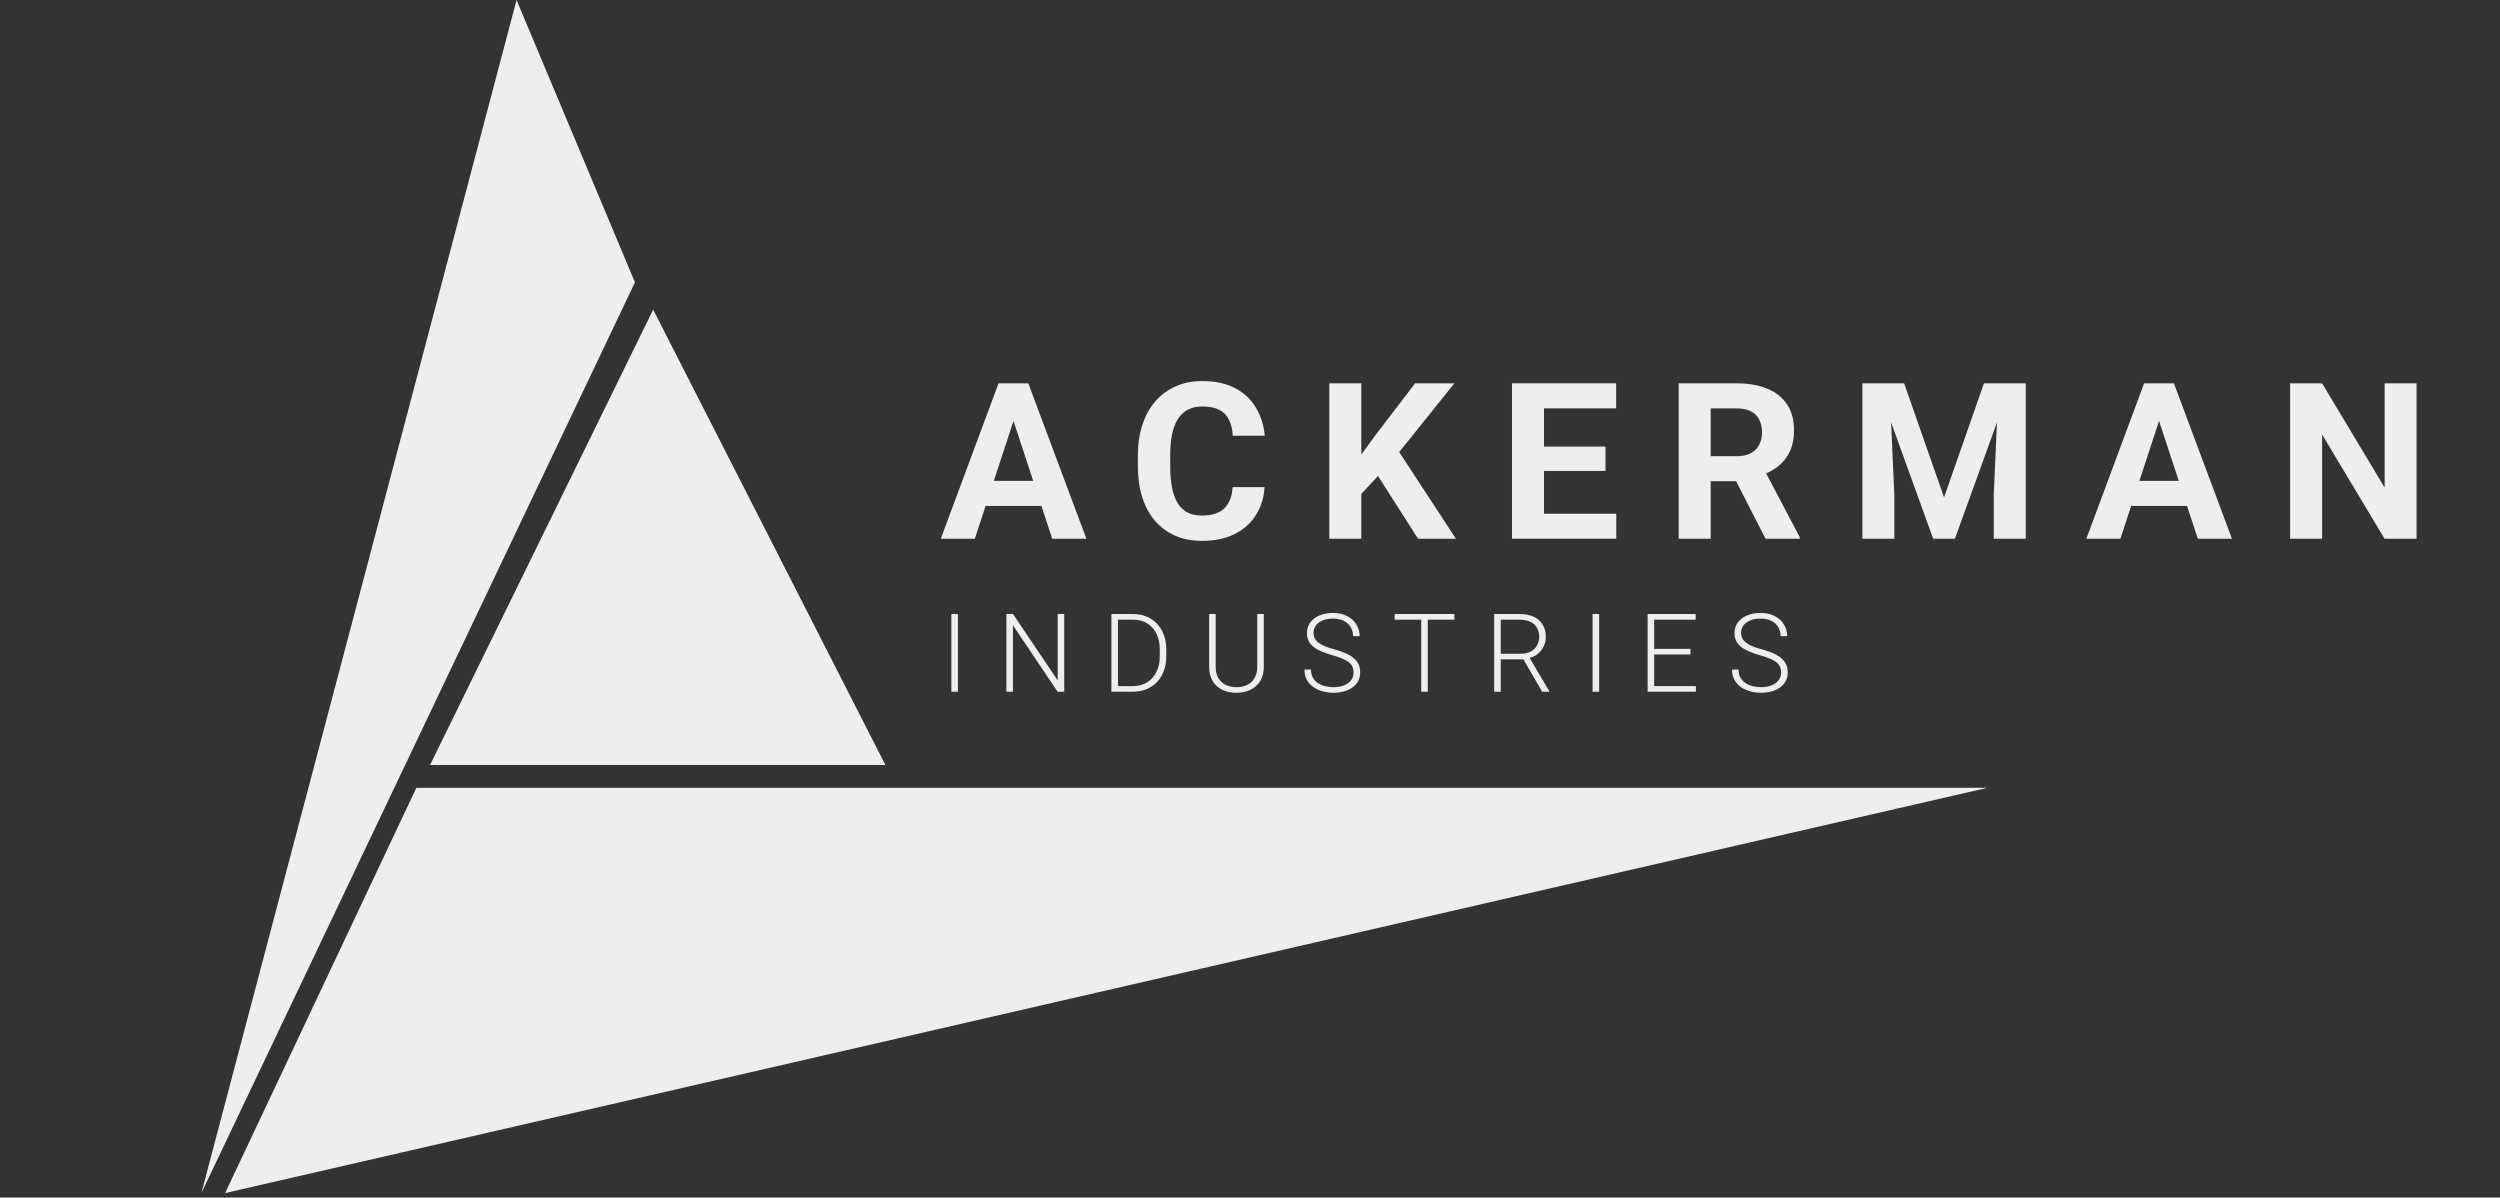 <svg width="549" height="263" viewBox="0 0 549 263" fill="none" xmlns="http://www.w3.org/2000/svg">
<rect x="0" y="0" width="549" height="263" fill="#333333" stroke="none"/>
<g clip-path="url(#clip0_852_42)">
<path d="M113.436 -1.33514e-05L139.436 62L44.221 262L113.436 -1.33514e-05Z" fill="#EEEEEE"/>
<path d="M91.436 173H436.436L49.435 262L91.436 173Z" fill="#EEEEEE"/>
<path d="M143.436 68L194.436 168H94.436L143.436 68Z" fill="#EEEEEE"/>
<path d="M530.674 84.175V118.3H523.643L509.932 95.425V118.3H502.9V84.175H509.932L523.666 107.073V84.175H530.674Z" fill="#EEEEEE"/>
<path d="M474.926 90.011L465.645 118.3H458.168L470.848 84.175H475.605L474.926 90.011ZM482.637 118.3L473.332 90.011L472.582 84.175H477.387L490.137 118.3H482.637ZM482.215 105.597V111.105H464.191V105.597H482.215Z" fill="#EEEEEE"/>
<path d="M412.193 84.175H418.146L426.912 109.23L435.678 84.175H441.631L429.303 118.3H424.521L412.193 84.175ZM408.982 84.175H414.912L415.99 108.597V118.3H408.982V84.175ZM438.912 84.175H444.865V118.3H437.834V108.597L438.912 84.175Z" fill="#EEEEEE"/>
<path d="M368.633 84.175H381.359C383.969 84.175 386.211 84.566 388.086 85.347C389.977 86.128 391.43 87.284 392.445 88.816C393.461 90.347 393.969 92.23 393.969 94.464C393.969 96.292 393.656 97.862 393.031 99.175C392.422 100.472 391.555 101.558 390.43 102.433C389.32 103.292 388.016 103.98 386.516 104.495L384.289 105.667H373.227L373.18 100.183H381.406C382.641 100.183 383.664 99.964 384.477 99.527C385.289 99.089 385.898 98.48 386.305 97.698C386.727 96.917 386.938 96.011 386.938 94.98C386.938 93.886 386.734 92.941 386.328 92.144C385.922 91.347 385.305 90.737 384.477 90.316C383.648 89.894 382.609 89.683 381.359 89.683H375.664V118.3H368.633V84.175ZM387.711 118.3L379.93 103.089L387.359 103.042L395.234 117.972V118.3H387.711Z" fill="#EEEEEE"/>
<path d="M354.932 112.816V118.3H336.768V112.816H354.932ZM339.064 84.175V118.3H332.033V84.175H339.064ZM352.564 98.073V103.417H336.768V98.073H352.564ZM354.908 84.175V89.683H336.768V84.175H354.908Z" fill="#EEEEEE"/>
<path d="M298.947 84.175V118.3H291.916V84.175H298.947ZM319.385 84.175L305.861 101.027L298.057 109.417L296.791 102.761L302.064 95.542L310.76 84.175H319.385ZM311.393 118.3L301.338 102.527L306.541 98.167L319.713 118.3H311.393Z" fill="#EEEEEE"/>
<path d="M270.691 106.98H277.699C277.559 109.277 276.926 111.316 275.801 113.097C274.691 114.878 273.137 116.269 271.137 117.269C269.152 118.269 266.762 118.769 263.965 118.769C261.777 118.769 259.816 118.394 258.082 117.644C256.348 116.878 254.863 115.784 253.629 114.362C252.41 112.941 251.48 111.222 250.84 109.206C250.199 107.191 249.879 104.933 249.879 102.433V100.066C249.879 97.566 250.207 95.308 250.863 93.292C251.535 91.261 252.488 89.534 253.723 88.112C254.973 86.691 256.465 85.597 258.199 84.831C259.934 84.066 261.871 83.683 264.012 83.683C266.855 83.683 269.254 84.198 271.207 85.23C273.176 86.261 274.699 87.683 275.777 89.495C276.871 91.308 277.527 93.37 277.746 95.683H270.715C270.637 94.308 270.363 93.144 269.895 92.191C269.426 91.222 268.715 90.495 267.762 90.011C266.824 89.511 265.574 89.261 264.012 89.261C262.84 89.261 261.816 89.48 260.941 89.917C260.066 90.355 259.332 91.019 258.738 91.909C258.145 92.8 257.699 93.925 257.402 95.284C257.121 96.628 256.98 98.206 256.98 100.019V102.433C256.98 104.198 257.113 105.753 257.379 107.097C257.645 108.425 258.051 109.55 258.598 110.472C259.16 111.378 259.879 112.066 260.754 112.534C261.645 112.987 262.715 113.214 263.965 113.214C265.434 113.214 266.645 112.98 267.598 112.511C268.551 112.042 269.277 111.347 269.777 110.425C270.293 109.503 270.598 108.355 270.691 106.98Z" fill="#EEEEEE"/>
<path d="M223.357 90.011L214.076 118.3H206.6L219.279 84.175H224.037L223.357 90.011ZM231.068 118.3L221.764 90.011L221.014 84.175H225.818L238.568 118.3H231.068ZM230.646 105.597V111.105H212.623V105.597H230.646Z" fill="#EEEEEE"/>
<path d="M391.135 147.705C391.135 147.236 391.057 146.818 390.9 146.451C390.744 146.084 390.486 145.755 390.127 145.466C389.775 145.17 389.299 144.896 388.697 144.646C388.104 144.388 387.361 144.134 386.471 143.884C385.619 143.642 384.85 143.377 384.162 143.087C383.475 142.798 382.885 142.466 382.393 142.091C381.908 141.716 381.537 141.279 381.279 140.779C381.021 140.271 380.893 139.681 380.893 139.009C380.893 138.353 381.033 137.755 381.314 137.216C381.596 136.677 381.99 136.212 382.498 135.822C383.014 135.431 383.619 135.13 384.314 134.92C385.018 134.709 385.787 134.603 386.623 134.603C387.818 134.603 388.85 134.83 389.717 135.283C390.592 135.736 391.268 136.349 391.744 137.123C392.229 137.888 392.471 138.748 392.471 139.701H391.029C391.029 138.959 390.854 138.298 390.502 137.72C390.158 137.134 389.658 136.677 389.002 136.349C388.354 136.013 387.561 135.845 386.623 135.845C385.686 135.845 384.896 135.99 384.256 136.279C383.623 136.56 383.143 136.939 382.814 137.416C382.494 137.884 382.334 138.408 382.334 138.986C382.334 139.392 382.412 139.767 382.568 140.111C382.725 140.447 382.979 140.763 383.33 141.06C383.689 141.349 384.162 141.623 384.748 141.88C385.334 142.13 386.057 142.369 386.916 142.595C387.822 142.845 388.627 143.123 389.33 143.427C390.033 143.732 390.627 144.084 391.111 144.482C391.596 144.873 391.963 145.33 392.213 145.853C392.463 146.377 392.588 146.986 392.588 147.681C392.588 148.377 392.439 149.002 392.143 149.556C391.854 150.103 391.443 150.568 390.912 150.951C390.389 151.334 389.768 151.627 389.049 151.83C388.338 152.033 387.561 152.134 386.717 152.134C385.959 152.134 385.205 152.037 384.455 151.841C383.705 151.646 383.018 151.345 382.393 150.939C381.775 150.525 381.279 149.994 380.904 149.345C380.537 148.697 380.354 147.923 380.354 147.025H381.783C381.783 147.744 381.928 148.349 382.217 148.841C382.506 149.334 382.889 149.732 383.365 150.037C383.85 150.341 384.381 150.564 384.959 150.705C385.545 150.837 386.131 150.904 386.717 150.904C387.615 150.904 388.393 150.771 389.049 150.505C389.713 150.24 390.225 149.869 390.584 149.392C390.951 148.908 391.135 148.345 391.135 147.705Z" fill="#EEEEEE"/>
<path d="M372.42 150.67V151.9H362.822V150.67H372.42ZM363.256 134.837V151.9H361.814V134.837H363.256ZM371.225 142.49V143.72H362.822V142.49H371.225ZM372.361 134.837V136.08H362.822V134.837H372.361Z" fill="#EEEEEE"/>
<path d="M351.174 134.837V151.9H349.732V134.837H351.174Z" fill="#EEEEEE"/>
<path d="M328.123 134.837H333.666C334.846 134.837 335.869 135.029 336.736 135.412C337.604 135.795 338.271 136.361 338.74 137.111C339.217 137.853 339.455 138.767 339.455 139.853C339.455 140.658 339.283 141.388 338.939 142.045C338.604 142.701 338.139 143.252 337.545 143.697C336.951 144.134 336.264 144.435 335.482 144.599L334.979 144.787H329.061L329.037 143.556H333.994C334.885 143.556 335.627 143.384 336.221 143.041C336.814 142.697 337.26 142.244 337.557 141.681C337.861 141.111 338.014 140.502 338.014 139.853C338.014 139.08 337.846 138.412 337.51 137.849C337.182 137.279 336.693 136.841 336.045 136.537C335.396 136.232 334.604 136.08 333.666 136.08H329.564V151.9H328.123V134.837ZM338.658 151.9L334.24 144.271L335.787 144.259L340.193 151.748V151.9H338.658Z" fill="#EEEEEE"/>
<path d="M313.533 134.837V151.9H312.104V134.837H313.533ZM319.381 134.837V136.08H306.268V134.837H319.381Z" fill="#EEEEEE"/>
<path d="M297.244 147.705C297.244 147.236 297.166 146.818 297.01 146.451C296.854 146.084 296.596 145.755 296.236 145.466C295.885 145.17 295.408 144.896 294.807 144.646C294.213 144.388 293.471 144.134 292.58 143.884C291.729 143.642 290.959 143.377 290.271 143.087C289.584 142.798 288.994 142.466 288.502 142.091C288.018 141.716 287.646 141.279 287.389 140.779C287.131 140.271 287.002 139.681 287.002 139.009C287.002 138.353 287.143 137.755 287.424 137.216C287.705 136.677 288.1 136.212 288.607 135.822C289.123 135.431 289.729 135.13 290.424 134.92C291.127 134.709 291.896 134.603 292.732 134.603C293.928 134.603 294.959 134.83 295.826 135.283C296.701 135.736 297.377 136.349 297.854 137.123C298.338 137.888 298.58 138.748 298.58 139.701H297.139C297.139 138.959 296.963 138.298 296.611 137.72C296.268 137.134 295.768 136.677 295.111 136.349C294.463 136.013 293.67 135.845 292.732 135.845C291.795 135.845 291.006 135.99 290.365 136.279C289.732 136.56 289.252 136.939 288.924 137.416C288.604 137.884 288.443 138.408 288.443 138.986C288.443 139.392 288.521 139.767 288.678 140.111C288.834 140.447 289.088 140.763 289.439 141.06C289.799 141.349 290.271 141.623 290.857 141.88C291.443 142.13 292.166 142.369 293.025 142.595C293.932 142.845 294.736 143.123 295.439 143.427C296.143 143.732 296.736 144.084 297.221 144.482C297.705 144.873 298.072 145.33 298.322 145.853C298.572 146.377 298.697 146.986 298.697 147.681C298.697 148.377 298.549 149.002 298.252 149.556C297.963 150.103 297.553 150.568 297.021 150.951C296.498 151.334 295.877 151.627 295.158 151.83C294.447 152.033 293.67 152.134 292.826 152.134C292.068 152.134 291.314 152.037 290.564 151.841C289.814 151.646 289.127 151.345 288.502 150.939C287.885 150.525 287.389 149.994 287.014 149.345C286.646 148.697 286.463 147.923 286.463 147.025H287.893C287.893 147.744 288.037 148.349 288.326 148.841C288.615 149.334 288.998 149.732 289.475 150.037C289.959 150.341 290.49 150.564 291.068 150.705C291.654 150.837 292.24 150.904 292.826 150.904C293.725 150.904 294.502 150.771 295.158 150.505C295.822 150.24 296.334 149.869 296.693 149.392C297.061 148.908 297.244 148.345 297.244 147.705Z" fill="#EEEEEE"/>
<path d="M276.092 134.837H277.533V146.392C277.533 147.673 277.264 148.74 276.725 149.591C276.186 150.443 275.459 151.08 274.545 151.502C273.639 151.923 272.635 152.134 271.533 152.134C270.4 152.134 269.381 151.923 268.475 151.502C267.568 151.08 266.85 150.443 266.318 149.591C265.795 148.74 265.533 147.673 265.533 146.392V134.837H266.963V146.392C266.963 147.384 267.158 148.216 267.549 148.888C267.939 149.56 268.479 150.064 269.166 150.4C269.854 150.736 270.643 150.904 271.533 150.904C272.416 150.904 273.201 150.736 273.889 150.4C274.576 150.064 275.115 149.56 275.506 148.888C275.896 148.216 276.092 147.384 276.092 146.392V134.837Z" fill="#EEEEEE"/>
<path d="M248.729 151.9H244.861L244.885 150.67H248.729C249.955 150.67 251.01 150.396 251.893 149.849C252.783 149.295 253.471 148.529 253.955 147.552C254.439 146.576 254.682 145.443 254.682 144.154V142.56C254.682 141.576 254.541 140.685 254.26 139.888C253.986 139.091 253.592 138.412 253.076 137.849C252.561 137.279 251.943 136.841 251.225 136.537C250.514 136.232 249.717 136.08 248.834 136.08H244.791V134.837H248.834C249.896 134.837 250.869 135.021 251.752 135.388C252.643 135.748 253.412 136.271 254.061 136.959C254.717 137.638 255.221 138.455 255.572 139.408C255.932 140.361 256.111 141.423 256.111 142.595V144.154C256.111 145.326 255.932 146.388 255.572 147.341C255.221 148.295 254.717 149.111 254.061 149.791C253.404 150.47 252.627 150.994 251.729 151.361C250.83 151.72 249.83 151.9 248.729 151.9ZM245.506 134.837V151.9H244.064V134.837H245.506Z" fill="#EEEEEE"/>
<path d="M233.705 134.837V151.9H232.252L222.443 137.322V151.9H221.002V134.837H222.443L232.275 149.416V134.837H233.705Z" fill="#EEEEEE"/>
<path d="M210.361 134.837V151.9H208.92V134.837H210.361Z" fill="#EEEEEE"/>
</g>
<defs>
<clipPath id="clip0_852_42">
<rect width="548.436" height="262.446" fill="white"/>
</clipPath>
</defs>
</svg>
